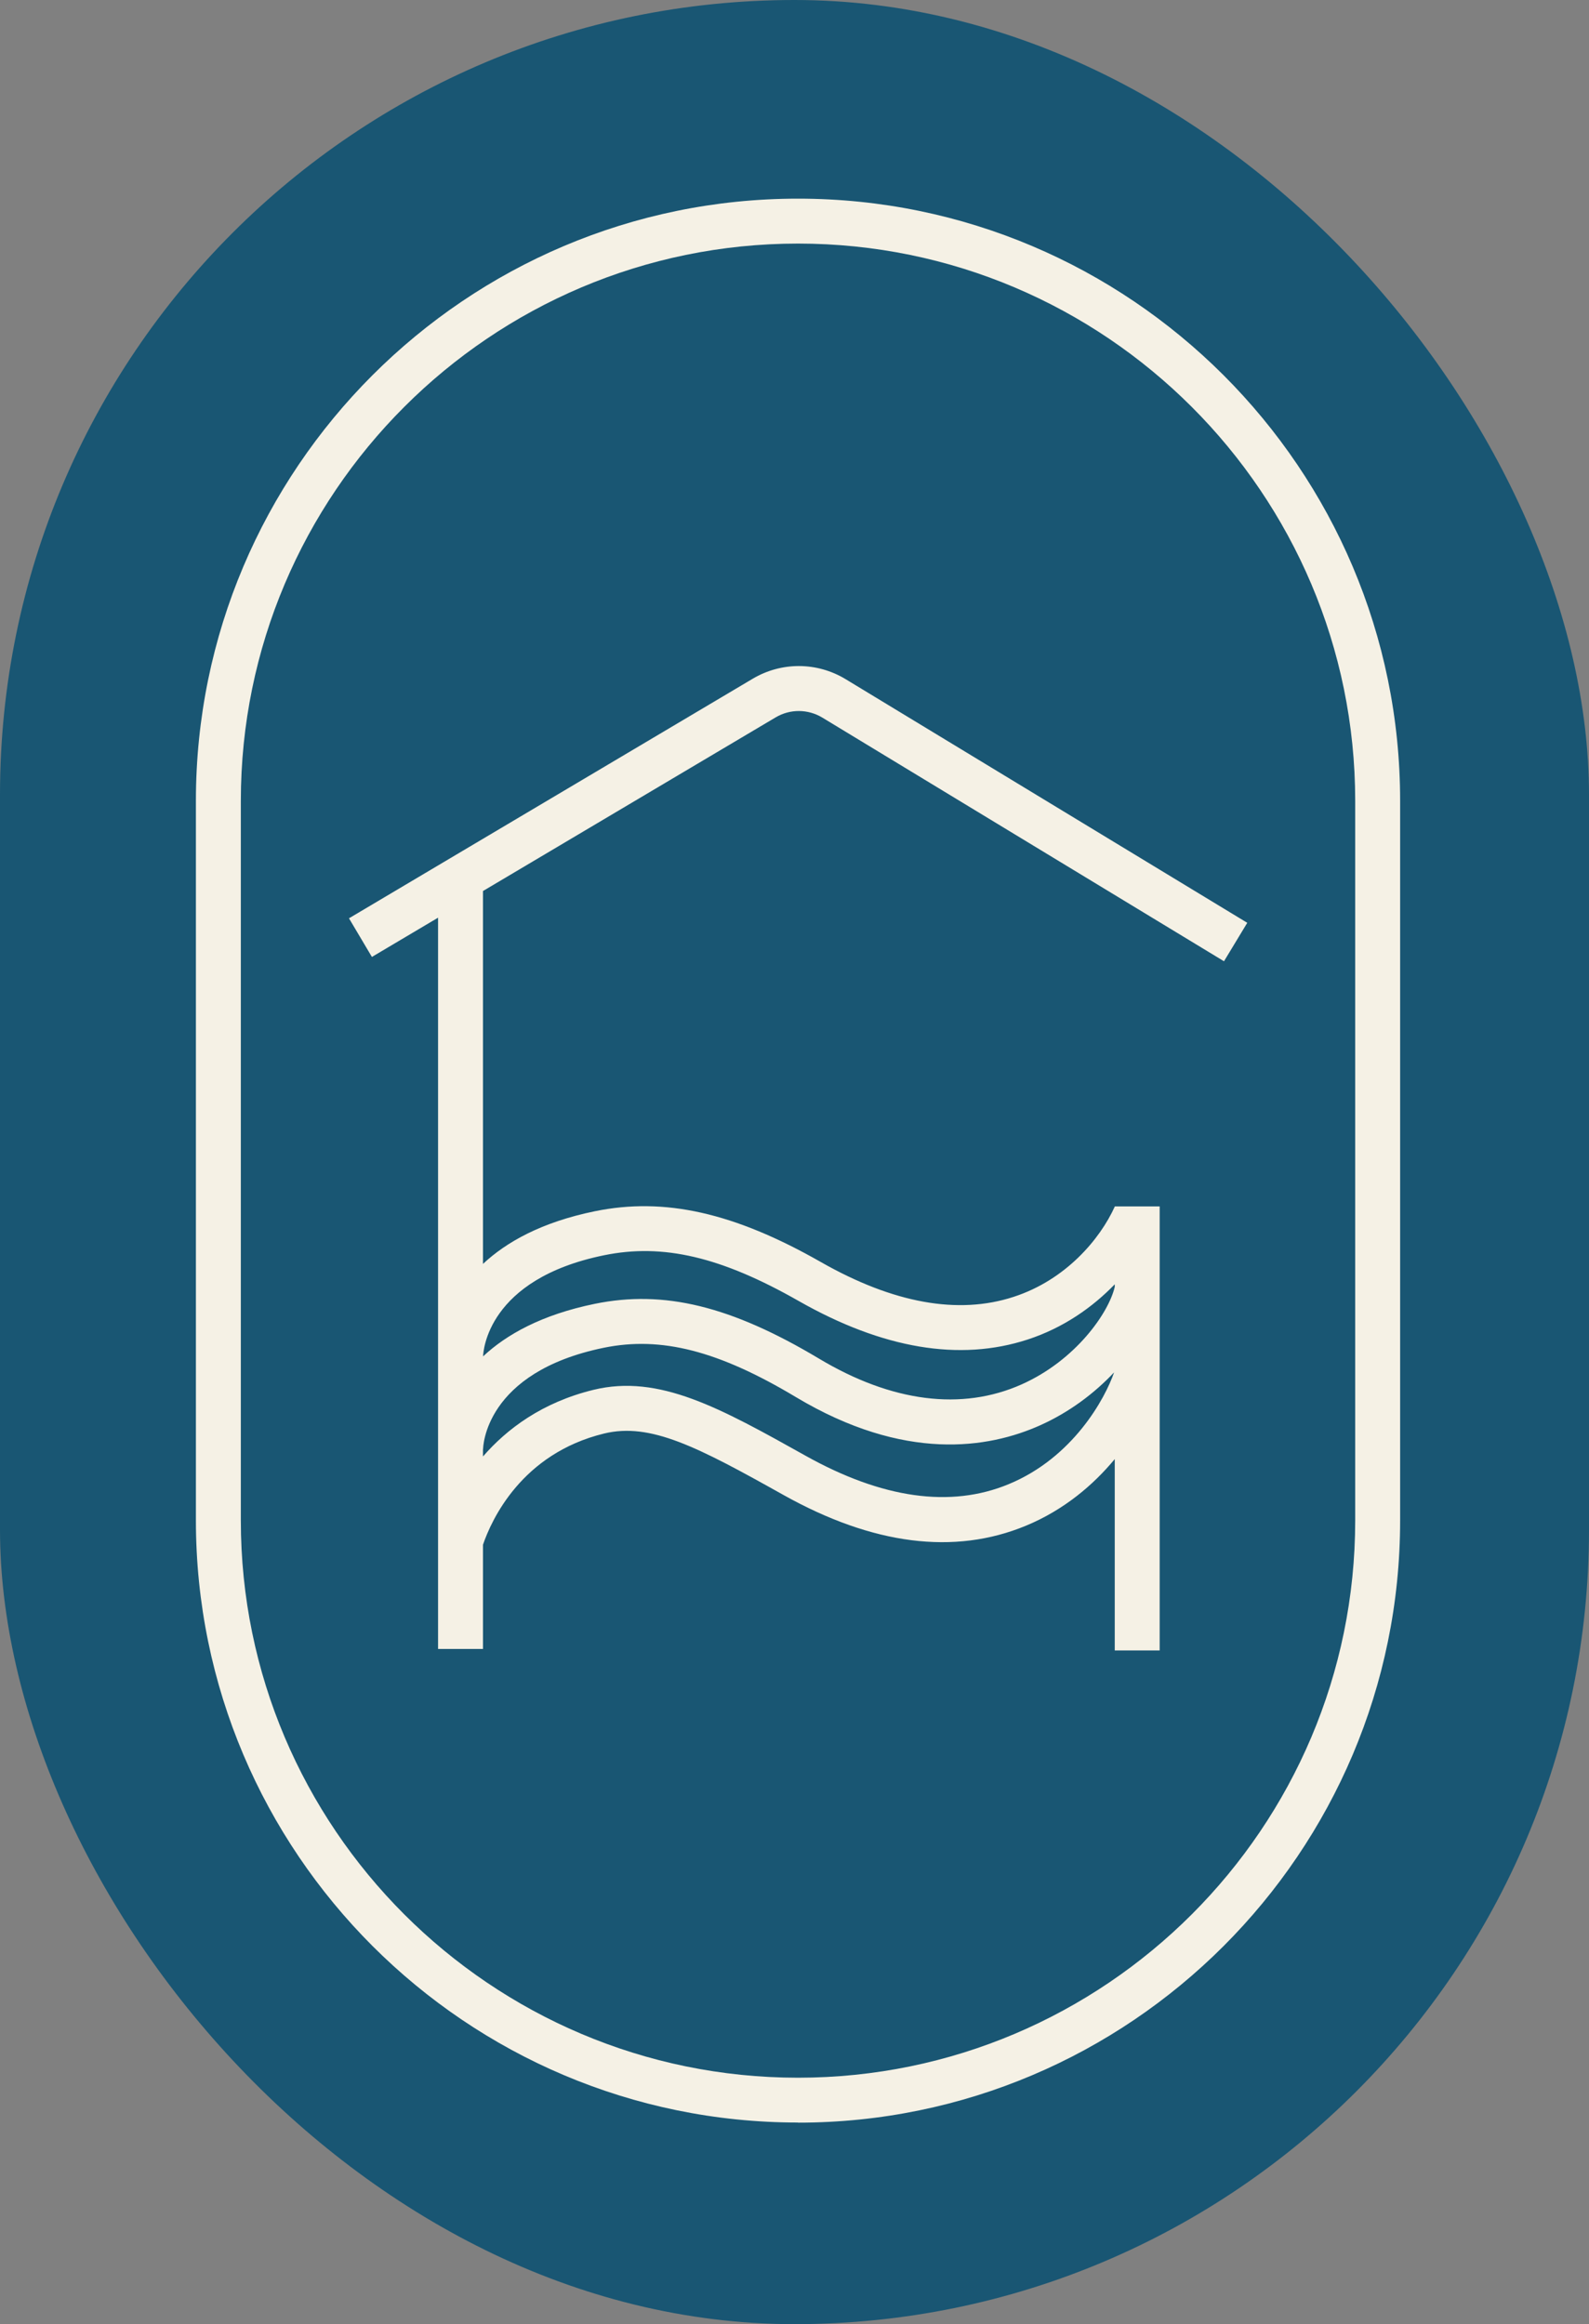 <svg width="80" height="117" viewBox="0 0 80 117" fill="none" xmlns="http://www.w3.org/2000/svg">
<rect x="0" y="0" width="80" height="117" fill="#808080" stroke="none"/>
<rect width="80" height="117" rx="40" fill="#195673"/>
<g clip-path="url(#clip0_2042_458)">
<path d="M40.177 106.85C23.462 106.85 9.863 93.251 9.863 76.537V40.314C9.863 23.599 23.462 10 40.177 10C56.892 10 70.491 23.599 70.491 40.314V76.542C70.491 93.257 56.892 106.856 40.177 106.856V106.85ZM40.177 12.262C24.706 12.262 12.125 24.843 12.125 40.314V76.542C12.125 92.007 24.706 104.594 40.177 104.594C55.642 104.594 68.229 92.013 68.229 76.542V40.314C68.229 24.849 55.648 12.262 40.177 12.262Z" fill="#F5F1E5"/>
<path d="M37.898 34.167C39.346 33.308 41.138 33.319 42.574 34.19L62.795 46.455L61.625 48.388H61.619L41.398 36.123C40.675 35.688 39.776 35.683 39.052 36.113L24.316 44.855V63.626C25.485 62.531 27.259 61.525 29.948 60.975C33.454 60.257 36.96 61.043 41.325 63.531C44.967 65.606 48.235 66.2 51.034 65.284C53.657 64.432 55.379 62.382 56.123 60.744V60.732H58.385V83.085H56.123V73.452C55.047 74.75 53.574 76.01 51.647 76.808C48.05 78.295 43.945 77.775 39.444 75.258C35.113 72.833 32.749 71.6 30.414 72.165C26.249 73.18 24.741 76.52 24.316 77.763V83.011H22.055V46.197L18.724 48.173L17.57 46.228L37.898 34.167ZM40.065 70.328C36.174 67.998 33.29 67.258 30.406 67.846C24.371 69.082 24.323 72.888 24.322 72.946H24.316V73.32C25.518 71.935 27.294 70.597 29.877 69.966C33.185 69.158 36.272 70.888 40.552 73.28C44.414 75.44 47.858 75.925 50.781 74.715C54.029 73.373 55.638 70.397 56.09 69.087C55.106 70.132 53.844 71.091 52.363 71.753C49.773 72.913 45.538 73.607 40.065 70.328ZM40.211 65.493C36.31 63.271 33.38 62.581 30.406 63.192C24.527 64.395 24.329 68.039 24.322 68.28C25.491 67.187 27.263 66.184 29.948 65.635C33.431 64.923 36.807 65.748 41.224 68.388C44.893 70.588 48.428 71.035 51.441 69.689C54.168 68.469 55.82 66.084 56.123 64.783V64.653C55.007 65.808 53.542 66.844 51.741 67.432C48.315 68.552 44.435 67.896 40.211 65.493Z" fill="#F5F1E5"/>
</g>
<defs>
<clipPath id="clip0_2042_458">
<rect width="61.634" height="96.85" fill="white" transform="translate(9.297 10)"/>
</clipPath>
</defs>
</svg>
